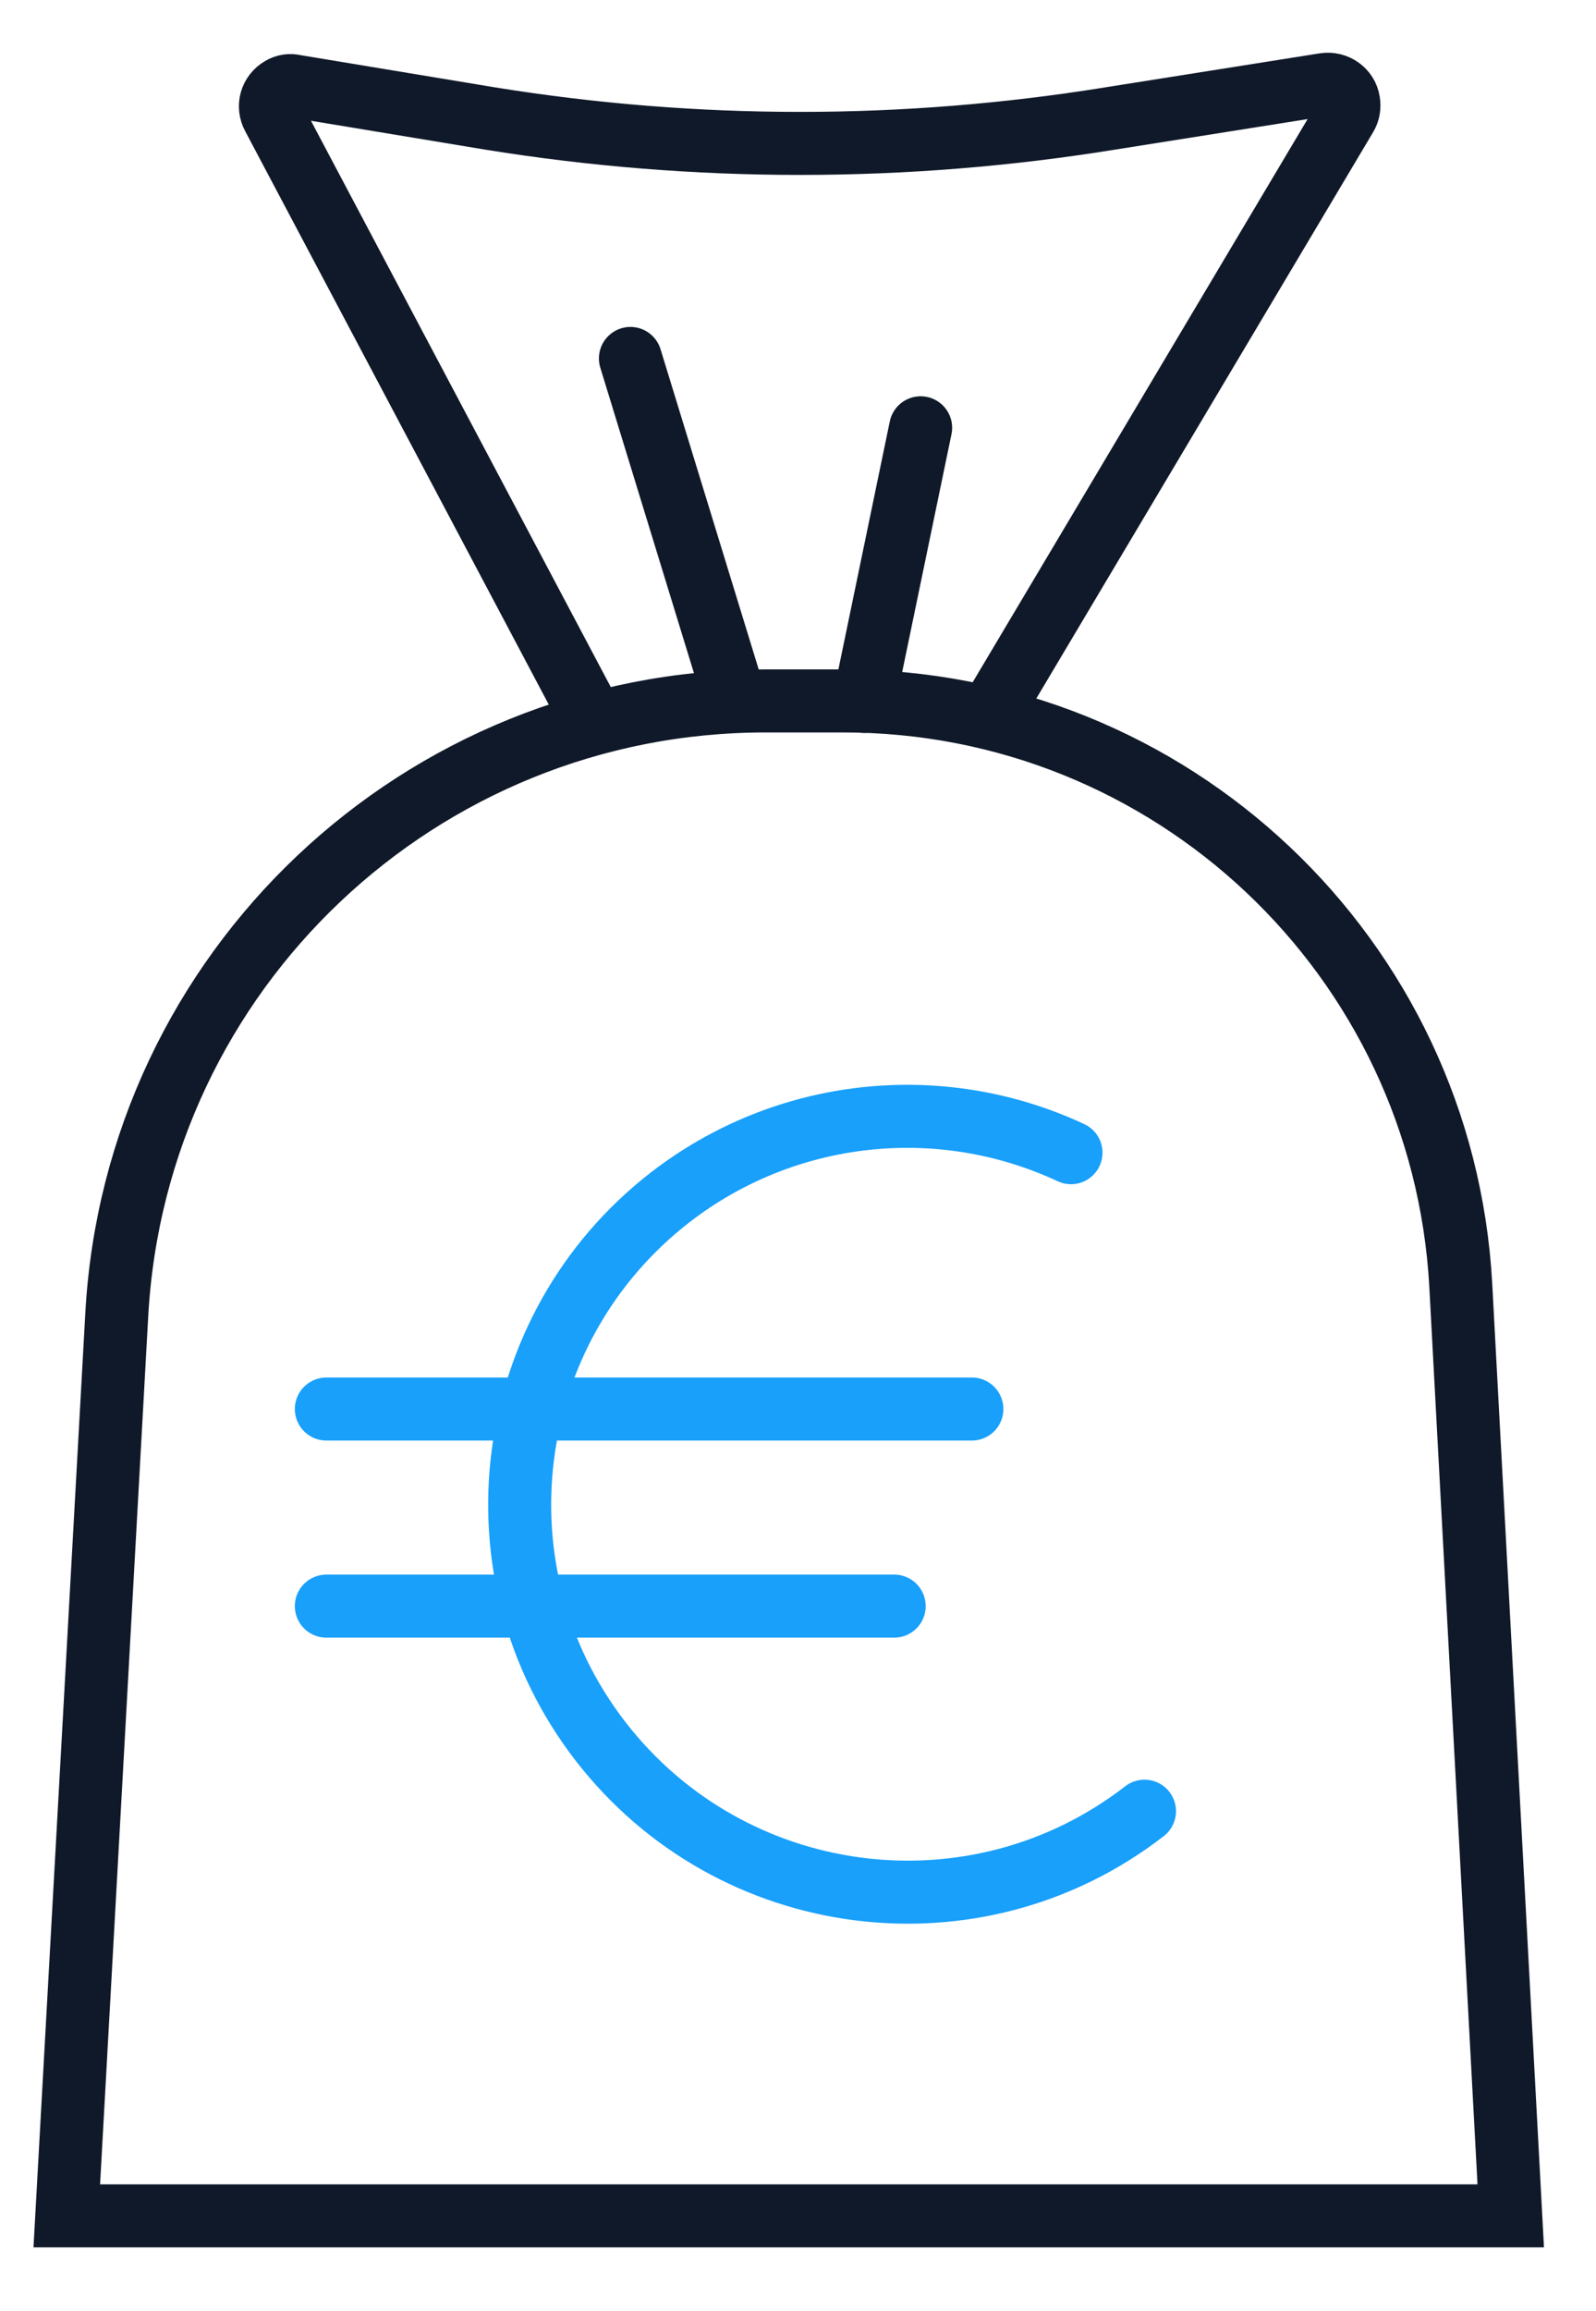 <?xml version="1.0" encoding="UTF-8"?>
<svg xmlns="http://www.w3.org/2000/svg" width="38" height="55" viewBox="0 0 38 55" fill="none">
  <path d="M35.97 52.73H1.59L2.78 31.29C3.23 23.09 10.01 16.68 18.22 16.68H20.05C27.88 16.66 34.35 22.77 34.78 30.58L35.97 52.73Z" stroke="#101929" stroke-width="1.5"></path>
  <path d="M14.16 17.23L6.5 2.77C6.37 2.53 6.45 2.24 6.69 2.1C6.79 2.04 6.91 2.02 7.02 2.05L11.67 2.82C16.56 3.61 21.54 3.61 26.43 2.82L31.54 2.01C31.81 1.97 32.07 2.15 32.11 2.42C32.13 2.54 32.11 2.66 32.05 2.76L23.63 16.91" stroke="#101929" stroke-width="1.5"></path>
  <path d="M15.01 8.53L17.51 16.68" stroke="#101929" stroke-width="1.5" stroke-linecap="round"></path>
  <path d="M21.92 10.18L20.57 16.69" stroke="#101929" stroke-width="1.5" stroke-linecap="round"></path>
  <path d="M27.25 43.1C23.22 46.22 17.42 45.47 14.3 41.44C11.18 37.41 11.93 31.61 15.96 28.49C18.69 26.38 22.37 25.97 25.5 27.43" stroke="#18A0FB" stroke-width="1.5" stroke-linecap="round"></path>
  <path d="M7.77 33.53H23.14" stroke="#18A0FB" stroke-width="1.5" stroke-linecap="round"></path>
  <path d="M7.77 38.22H21.29" stroke="#18A0FB" stroke-width="1.5" stroke-linecap="round"></path>
</svg>

